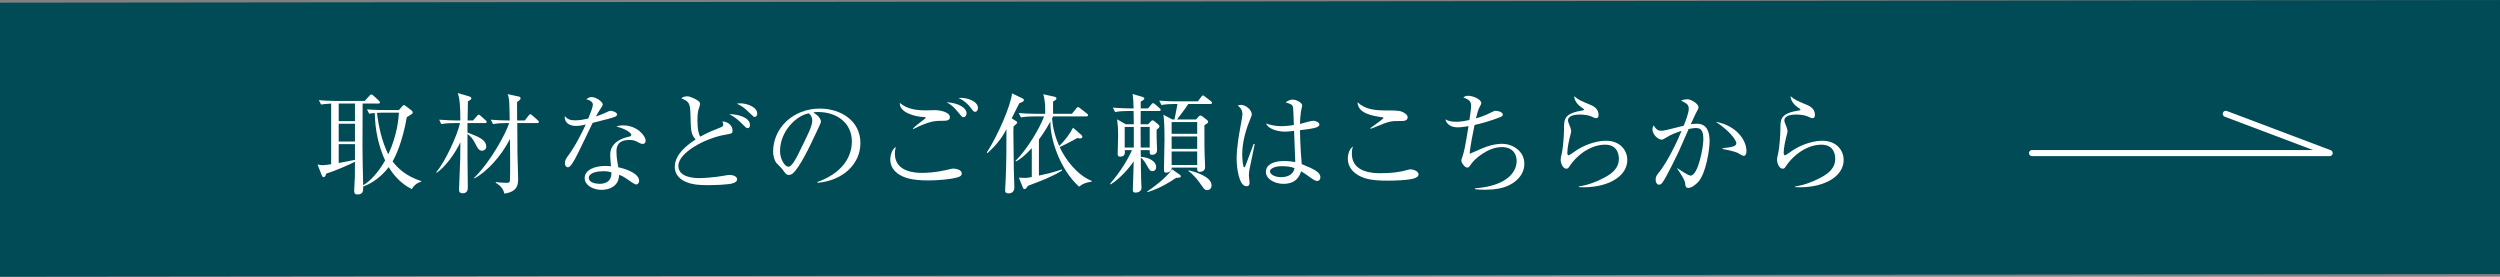 <?xml version="1.0" encoding="UTF-8"?><svg xmlns="http://www.w3.org/2000/svg" viewBox="0 0 495.047 54.802"><rect x="0" y="0" width="495.047" height="54.802" fill="#808080" stroke="none"/><g id="a"/><g id="b"><g id="c"><g><polygon points="0 54.802 495.047 54.266 495.047 0 0 .535 0 54.802" fill="#004b56"/><path d="M461.322,30.917h-58.946c-.333,0-.603-.27-.603-.603s.27-.603,.603-.603h55.642l-17.49-6.604c-.312-.118-.469-.466-.352-.777,.119-.312,.467-.466,.777-.352l20.582,7.771c.272,.104,.433,.386,.38,.673-.052,.286-.302,.494-.593,.494Z" fill="#fff"/><g><path d="M81.512,37.443c-2.172-1.107-3.604-2.801-4.537-4.343-1.955,2.519-4.039,3.452-5.061,3.844,.021,.781,.021,1.562-1.107,1.562-.672,0-.672-.412-.672-.824,0-.348,.107-2.128,.129-2.541,0-.412,.023-2.605,.023-3.104-1.107,.564-4.018,1.846-5.668,2.323-.174,.543-.305,.716-.521,.716-.195,0-.303-.151-.391-.369l-.824-2.128c.629,.109,.715,.131,.977,.131,.477,0,1.455-.152,1.715-.195v-12.008c-1.26,.065-1.629,.131-1.998,.195l-.434-.868c1.715,.152,3.322,.152,3.344,.152h5.732l.934-1.021c.174-.196,.26-.261,.369-.261,.131,0,.238,.064,.434,.238l1.086,.999c.109,.087,.195,.261,.195,.348,0,.174-.129,.217-.324,.217h-3.105c-.043,8.229-.066,9.142,.107,16.177,1.434-.825,3.062-2.628,4.344-4.907-1.346-2.953-1.998-6.167-2.041-9.402-.674,.044-.848,.087-1.107,.152l-.436-.868c1.695,.13,3.301,.13,3.322,.13h2.998l.607-.695c.195-.217,.26-.282,.369-.282,.131,0,.238,.065,.455,.239l1,.76c.174,.131,.303,.304,.303,.391,0,.152,0,.239-.195,.369-.391,.282-.693,.479-.977,.608-.848,5.016-2.367,8.056-2.822,8.772,1.041,1.39,2.713,2.953,5.688,3.908v.108c-.824,.239-1.389,.673-1.91,1.477Zm-11.225-16.937h-3.215v3.475h3.215v-3.475Zm0,3.995h-3.215v3.518h3.215v-3.518Zm0,4.039h-3.215v3.734c1.129-.217,2.736-.499,3.215-.63v-3.104Zm5.363-6.231c-.197,0-.566,.021-1,.043,.348,2.779,.955,5.624,2.236,8.208,1.781-3.8,2.041-7.122,2.107-8.251h-3.344Z" fill="#fff"/><path d="M96.045,24.372h-3.475v1.867c2.193,.847,3.713,1.411,3.713,2.845,0,.478-.455,.76-.803,.76-.652,0-.912-.499-1.391-1.455-.477-.955-.977-1.454-1.52-1.867v4.517c0,1.672,.064,4.364,.064,6.036,0,.325,0,1.194-.998,1.194-.738,0-.738-.435-.738-.847,0-.065,.217-5.081,.238-6.036,.021-1.064,.021-2.128,.021-3.214-.977,2.106-2.908,4.82-4.668,6.036l-.107-.108c1.867-2.193,4.189-7.383,4.711-9.728h-1.15c-.391,0-1.498,0-2.562,.195l-.412-.868c1.346,.108,2.691,.151,3.322,.151h.867c0-3.17-.15-4.343-.498-5.428l2.127,.629c.5,.152,.543,.282,.543,.413,0,.261-.195,.325-.674,.607,0,.608-.064,3.235-.064,3.778h1.086l.76-.868c.131-.131,.238-.282,.326-.282,.131,0,.26,.087,.412,.238l.977,.869c.109,.087,.217,.195,.217,.325,0,.218-.172,.239-.324,.239Zm10.312,0h-3.93c.021,4.386,.021,4.886,.043,6.188,.023,.76,.131,4.104,.131,4.798,0,1.043,0,2.606-2.736,2.976-.107-.479-.348-1.368-1.693-2.128v-.152c.586,.087,1.564,.152,2.041,.152,.5,0,.717-.022,.76-.435,.045-.369,.045-2.692,.045-3.214,0-1.39,0-2.714-.045-5.059-1.715,3.518-4.732,6.644-7.057,7.838l-.043-.108c3.475-3.409,6.406-9.076,6.949-10.856h-.631c-.543,0-1.584,.021-2.562,.195l-.434-.868c1.498,.13,3.039,.151,3.344,.151h.391c-.064-3.887-.064-4.32-.412-5.211l2.105,.456c.24,.043,.457,.108,.457,.369,0,.152,0,.238-.695,.76,0,.564,.021,3.105,.021,3.626h1.52l.738-.955c.131-.152,.217-.282,.348-.282,.109,0,.195,.065,.391,.238l1.086,.956c.088,.087,.217,.195,.217,.325,0,.218-.195,.239-.348,.239Z" fill="#fff"/><path d="M121.853,23.091c-.348,.174-2.041,.651-4.496,1.237-.564,1.13-2.932,6.167-3.496,7.145-.498,.847-.955,1.649-1.389,1.649-.152,0-.607-.087-.607-.825,0-.607,.303-.998,.52-1.303,1.564-2.062,2.953-4.929,3.605-6.34-.479,.108-1.129,.282-1.955,.282-1.281,0-2.365-.673-2.191-1.976,.52,.738,1.236,.868,2.105,.868,.781,0,1.672-.152,2.541-.348,.498-1.237,.912-2.302,.912-2.758,0-.238-.131-.76-1.281-1.063,.324-.282,.629-.435,1.062-.435,.848,0,2.172,.912,2.172,1.477q0,.218-.543,.999c-.305,.435-.477,.738-.803,1.368,.434-.152,1.172-.413,1.629-.63,.955-.435,1.062-.499,1.324-.499,.281,0,1.236,.304,1.236,.716,0,.218-.174,.348-.346,.435Zm5.428,5.406c-.131,0-.369-.021-.76-.238-.738-.391-1-.543-1.846-.543-2.281,0-2.605,1.237-2.605,2.258,0,1.26,.238,2.476,.369,3.148,1.736,.369,4.125,1.281,4.125,2.692,0,.326-.217,.717-.607,.717-.262,0-1.129-.607-1.672-.999-.869-.607-1.26-.76-1.693-.912-.023,.456-.066,1.368-.826,2.063-.891,.825-2.127,.912-2.627,.912-1.803,0-3.365-.978-3.365-2.323,0-1.629,1.975-2.41,4.082-2.41,.477,0,.803,.043,1.129,.064-.066-.76-.152-1.78-.152-2.279,0-2.389,2.301-3.322,3.801-3.604,.172-.044,.369-.087,.369-.348,0-.282-.783-1.086-2.977-1.65,.326-.108,.738-.217,1.391-.217,2.691,0,4.43,2.02,4.43,3.04,0,.391-.217,.629-.564,.629Zm-7.838,5.407c-.826,0-2.846,.174-2.846,1.346,0,.912,1.391,1.151,2.129,1.151,.76,0,2.41-.195,2.344-2.28-.412-.108-.76-.217-1.627-.217Z" fill="#fff"/><path d="M145.254,36.249c-.912,.369-4.256,.413-5.061,.413-1.91,0-3.018-.109-4.232-.587-1.064-.412-2.346-1.324-2.346-3.018,0-2.692,2.91-4.647,4.125-5.429-.934-1.15-.934-1.52-1.02-5.146-.066-2.236-.436-2.41-1.803-3.018,.305-.282,.76-.391,1.172-.391,.564,0,1.564,.499,2.02,.803,.436,.282,.5,.413,.5,.695,0,.217-.064,.456-.088,.521-.281,.761-.412,1.217-.412,2.779,0,1.824,.262,2.671,.543,3.192,1.693-.912,2.258-1.129,4.17-1.889,.26-.109,.391-.239,.391-.521,0-.217-.109-.435-.174-.608,1.26,.044,2.02,.956,2.02,1.781,0,.607-.152,.629-1.412,.847-3.908,.651-9.314,3.518-9.314,6.166,0,2.236,2.953,2.433,4.189,2.433,.369,0,2.758-.087,4.994-.5,.543-.108,.695-.13,.979-.13,.629,0,1.477,.282,1.477,.868,0,.348-.262,.543-.717,.738Zm2.822-10.878c-.305,0-.391-.109-1.367-1.086-.979-.978-1.672-1.347-2.303-1.672,1.391-.044,4.104,.543,4.104,2.128,0,.304-.107,.63-.434,.63Zm1.412-2.215c-.219,0-.305-.065-.957-.695-1.15-1.107-1.432-1.368-2.627-1.933,.283-.043,.479-.064,.738-.064,1.129,0,3.301,.651,3.301,2.041,0,.391-.217,.651-.455,.651Z" fill="#fff"/><path d="M161.887,36.206l-.021-.174c4.646-1.65,6.818-4.712,6.818-8.013,0-3.669-2.953-5.841-6.732-5.841-.543,0-.65,.021-.891,.131,1.174,.629,1.5,1.433,1.5,1.736,0,.239-.066,.392-.738,1.803-1.391,2.975-3.432,7.339-4.908,8.555-.152,.108-.412,.239-.695,.239-.498,0-.693-.282-1.346-1.194-.152-.218-1.02-1.021-1.172-1.216-.24-.348-.609-1.129-.609-2.215,0-4.669,3.953-8.512,9.25-8.512,4.213,0,8.035,2.453,8.035,6.818,0,4.212-3.518,7.447-8.49,7.882Zm-1.715-13.767c-2.389,.391-5.711,3.475-5.711,7.47,0,1.477,.846,3.104,1.693,3.104,.586,0,1.434-1.541,1.803-2.279,2.17-4.365,2.887-5.776,2.887-6.905,0-.543-.26-.999-.672-1.39Z" fill="#fff"/><path d="M189.447,35.163c-1.432,.369-3.842,.564-5.58,.564-3.496,0-5.016-.564-6.166-1.411-.543-.391-1.412-1.281-1.412-2.714,0-.304,.088-1.846,1.107-2.519-.086,.347-.195,.76-.195,1.346,0,3.8,4.43,3.8,5.363,3.8,2.627,0,4.756-.543,5.473-.716,.434-.109,.586-.131,.76-.131,.391,0,1.65,.195,1.65,.955,0,.456-.369,.674-1,.825Zm-2.584-11.247c-1.715,0-2.734,0-6.035,1.65l-.043-.131c.369-.347,.846-.781,1.758-1.454,.283-.218,.781-.587,.781-.63,0-.087-.152-.174-.391-.174-1.758-.065-4.863-.891-4.756-2.801,1.543,1.303,3.389,1.477,5.342,1.477,.262,0,1.391-.044,1.629-.044,.826,0,2.953,.326,2.953,1.411,0,.674-.803,.695-1.238,.695Zm3.953-.717c-.305,0-.305-.021-.979-.847-1.041-1.281-1.477-1.585-2.389-2.106,2.541,.152,3.953,1.194,3.953,2.193,0,.304-.195,.76-.586,.76Zm2.279-1.063c-.283,0-.348-.087-1.021-.978-.107-.13-.889-1.15-2.279-1.759,1.738-.174,3.865,.695,3.865,1.977,0,.391-.217,.76-.564,.76Z" fill="#fff"/><path d="M202.447,19.465c.088,.043,.305,.152,.305,.369,0,.282-.436,.435-.912,.607-.238,.413-1.26,2.52-1.498,2.997l.695,.434c.174,.109,.391,.218,.391,.392,0,.13-.217,.369-.717,.76-.021,.369-.043,.543-.043,1.107,0,1.237,0,1.65,.086,7.273,0,.521,.109,3.214,.109,3.691,0,.63-.305,1.194-1.129,1.194-.695,0-.695-.391-.695-.586,0-.587,.086-1.521,.107-2.106,.152-4.125,.152-5.624,.152-10.031-.434,.868-1.41,2.648-3.756,4.755l-.131-.13c2.303-3.562,4.777-9.445,4.994-11.704l2.041,.978Zm6.08,3.583c-.086,.151-.109,.217-.195,.412,.174,2.106,.674,3.778,1.412,5.45,1.107-1.042,2.279-2.649,2.734-3.626l1.629,1.411c.131,.108,.217,.239,.217,.391,0,.261-.238,.326-.434,.326-.131,0-.26-.022-.543-.087-.824,.456-2.627,1.411-3.518,1.802,1.15,2.432,3.344,5.45,6.361,6.71v.13c-1.107,.195-1.562,.261-2.518,.999-3.975-3.626-5.775-9.771-5.668-12.92-.26,.479-1.041,1.911-2.279,3.583v7.144c1.52-.325,3.039-.694,4.537-1.216l.045,.217c-2.041,1.238-3.865,1.933-6.754,3.019-.281,.435-.477,.651-.65,.651-.219,0-.305-.152-.369-.326l-.783-1.954c.348,.022,.609,.065,1.107,.065,.479,0,.674-.021,1.455-.174v-5.71c-1.541,1.649-2.432,2.258-3.127,2.627l-.107-.108c2.258-2.215,4.799-6.428,5.666-8.815h-2.018c-.521,0-1.607,.021-2.562,.195l-.436-.869c1.738,.152,3.02,.152,3.344,.152h1.891v-.934c0-.564-.023-1.759-.369-2.932l2.148,.478c.238,.044,.457,.152,.457,.348,0,.217-.219,.369-.674,.608v2.432h3.734l.869-1.064c.131-.151,.217-.26,.348-.26,.107,0,.303,.151,.391,.217l1.367,1.063c.088,.065,.217,.196,.217,.326,0,.217-.217,.239-.324,.239h-6.602Z" fill="#fff"/><path d="M225.881,29.735l.023,1.324c1.672,.087,3.039,.934,3.039,1.998,0,.478-.26,.825-.738,.825s-.629-.283-1.107-1.13c-.109-.217-.717-1.28-1.193-1.52,0,1.629,.021,2.649,.064,4.343,0,.261,.064,1.346,.064,1.563,0,.238-.021,.521-.348,.76-.324,.217-.672,.238-.846,.238-.412,0-.521-.195-.521-.586,0-.152,.174-4.712,.174-5.602-.934,1.39-2.822,3.518-4.582,4.581l-.086-.152c2.02-2.323,3.604-4.95,4.32-6.644h-1.412c.045,.564,.088,1.281-.934,1.281-.455,0-.477-.305-.477-.565,0-.542,.086-2.975,.086-3.474,0-1.542-.064-2.367-.195-3.344l1.715,.977h1.586l-.043-2.627h-1.107c-.564,0-1.586,.021-2.562,.195l-.434-.868c1.498,.13,3.061,.151,3.344,.151h.76c-.043-1.52-.043-1.693-.195-2.844l1.867,.543c.217,.064,.455,.151,.455,.347s-.174,.305-.717,.63v1.324h1.455l.652-.781c.129-.152,.217-.261,.348-.261,.086,0,.281,.131,.412,.239l.869,.76c.129,.108,.217,.195,.217,.348,0,.195-.174,.217-.326,.217h-3.627l-.021,2.627h1.498l.479-.521c.152-.174,.281-.261,.412-.261,.109,0,.217,.087,.391,.217l.76,.63c.131,.108,.195,.239,.195,.326,0,.174-.086,.347-.564,.673,0,.499-.021,1.585,.023,2.258,0,.195,.064,1.65,.064,1.759,0,.956-.848,.956-1,.956-.477,0-.477-.239-.455-.912h-1.781Zm-1.367-.521v-4.082h-1.803v4.082h1.803Zm3.148,0v-4.082h-1.803c0,.261,.021,3.062,.021,4.082h1.781Zm5.928,5.363c.086,.065,.238,.195,.238,.326,0,.304-.412,.304-.934,.304-1.086,.76-3.082,2.041-5.666,2.845l-.066-.131c1.217-.825,3.453-2.41,4.951-4.386l1.477,1.042Zm-1.043-13.983c-.543,0-1.584,.021-2.561,.195l-.436-.868c1.498,.13,3.062,.151,3.344,.151h4.299l.674-.89c.088-.131,.217-.282,.326-.282,.107,0,.195,.043,.434,.238l1.15,.891c.109,.087,.219,.195,.219,.326,0,.217-.174,.238-.326,.238h-4.365c-.498,.804-2.062,2.845-2.236,3.062h3.779l.477-.543c.109-.108,.238-.238,.348-.238,.131,0,.283,.064,.391,.151l.977,.761c.066,.043,.195,.173,.195,.325,0,.217-.172,.348-.738,.673,0,3.887,0,4.451,.045,6.015,.021,.63,.086,1.65,.086,2.28,0,.499-.217,.673-.369,.76-.238,.152-.521,.195-.672,.195-.564,0-.543-.435-.521-.847h-5.037c.064,.934-1.043,.999-1.131,.999-.412,0-.412-.348-.412-.543,0-.934,.109-5.124,.109-5.993,0-2.822-.088-3.93-.217-4.929l1.758,.934h.434c.023-.108,.566-2.801,.588-3.062h-.609Zm-.543,3.583v2.323h5.061v-2.323h-5.061Zm0,2.844v2.454h5.061v-2.454h-5.061Zm0,2.976v2.67h5.061v-2.67h-5.061Zm3.367,3.734c.998,.217,4.537,1.173,4.537,2.953,0,.63-.369,.955-.846,.955-.521,0-.609-.152-1.543-1.498-.195-.282-1.107-1.521-2.193-2.28l.045-.13Z" fill="#fff"/><path d="M247.414,33.578c-.086,.564-.107,.934-.107,1.173s.129,1.237,.129,1.433c0,.63-.369,.695-.607,.695-1.541,0-1.953-3.865-1.953-5.406,0-2.346,.52-5.081,.693-6.037,.305-1.693,.457-2.497,.457-2.779,0-.998-.5-1.411-.934-1.759,.174-.064,.348-.13,.65-.13,1,0,2.129,1.042,2.129,1.846,0,.282-.043,.369-.348,1.086-1.412,3.387-1.541,5.862-1.541,6.904,0,.348,.086,2.519,.391,2.519,.129,0,.238-.195,.281-.369,.021-.087,1.434-3.843,1.586-4.256l.217,.044c-.021,.087-1.021,4.95-1.043,5.037Zm13.42,2.259c-.391,0-.826-.305-1.303-.651-1.26-.912-1.564-1.086-1.889-1.26-.262,.781-.848,2.476-3.496,2.476-1.867,0-3.475-1.021-3.475-2.367,0-1.368,1.389-2.149,3.561-2.149,.955,0,1.65,.108,2.258,.195-.021-.977-.217-5.276-.238-6.166-1.346,.151-1.367,.151-1.803,.151-.934,0-3.17-.282-3.756-1.628,.543,.195,1.52,.542,3.039,.542,1.021,0,2.064-.151,2.477-.217-.043-1.368-.109-3.257-.152-3.474-.086-.435-.217-.674-1.477-.999,.238-.195,.717-.564,1.412-.564,.738,0,1.867,.607,1.867,1.172,0,.065-.24,1.238-.262,1.325-.107,.651-.15,1.563-.174,2.323,.174-.044,.479-.131,.717-.195,.152-.044,1.477-.435,1.977-.435,.412,0,1.15,.325,1.15,.738,0,.651-1.389,.825-3.844,1.129,0,.152,.045,3.409,.348,6.71,2.477,1.021,3.691,1.585,3.691,2.627,0,.304-.174,.717-.629,.717Zm-6.992-2.932c-1.693,0-2.367,.63-2.367,.999,0,.564,.805,1.172,2.215,1.172,.369,0,2.303,0,2.65-1.78-.695-.304-1.717-.391-2.498-.391Z" fill="#fff"/><path d="M280.113,35.294c-1.193,.434-4.277,.478-5.363,.478-3.082,0-4.777-.326-6.254-1.368-.564-.412-1.605-1.368-1.605-2.975,0-.195,0-1.672,1.02-2.432-.107,.325-.217,.694-.217,1.454,0,3.844,4.494,3.844,5.689,3.844,1.801,0,3.604-.13,5.318-.651,.131-.044,.348-.108,.631-.108,.674,0,1.562,.434,1.562,.977,0,.478-.455,.651-.781,.782Zm-2.432-11.335c-1.607,0-1.781,.022-2.301,.109-.674,.13-.957,.217-3.953,1.433l-.086-.13c.412-.326,2.627-1.824,2.627-2.02,0-.065-.131-.108-.26-.131-1.76-.26-4.844-.694-4.887-2.975,1.564,1.477,3.475,1.629,6.059,1.629,1.91,0,2.518,0,3.408,.63,.391,.282,.457,.586,.457,.738,0,.174-.088,.716-1.064,.716Z" fill="#fff"/><path d="M299.48,36.314c-1.586,1.042-3.691,1.259-5.494,1.259-.867,0-1.432-.064-1.91-.108v-.174c6.449-.478,8.252-3.322,8.252-5.428,0-1.325-.762-2.736-2.953-2.736-2.736,0-5.363,2.367-5.951,3.214-.541,.76-.586,.847-.889,.847-.457,0-1.174-.912-1.174-1.455,0-.064,.414-1.303,.436-1.39,.281-.868,.803-4.212,.998-5.363-.174,.022-1.434,.239-2.127,.239-1.391,0-2.26-.673-2.455-1.585,.652,.391,1.412,.478,2.172,.478,.955,0,2.15-.239,2.584-.348,.086-.521,.348-2.366,.348-2.779,0-.89-.391-1.281-1.541-1.672,.195-.174,.412-.347,.998-.347,.848,0,2.541,.694,2.541,1.433,0,.195-.045,.261-.305,.76-.195,.369-.348,.651-.738,2.28,.607-.174,1.715-.5,2.996-1.173,.564-.282,.674-.325,.934-.325,.564,0,1.391,.325,1.391,.738,0,.26-.262,.412-.479,.499-2.02,.804-3.994,1.324-5.123,1.563-.305,1.433-.912,4.473-.957,5.71,.391-.151,.588-.238,2.434-1.063,1.105-.478,2.582-.912,4.016-.912,1.867,0,4.365,1.303,4.365,3.952,0,1.628-.891,2.931-2.367,3.887Z" fill="#fff"/><path d="M312.641,37.053v-.131c1.803-.282,3.518-.912,5.104-1.78,1.541-.825,2.822-1.867,2.822-3.713,0-.586-.131-2.779-2.736-2.779-2.584,0-5.363,1.737-7.1,4.364-.109,.174-.26,.391-.543,.391-.803,0-1.15-1.28-1.15-1.736,0-.348,.043-.479,.281-1.563,.219-.999,.391-3.626,.391-4.56,0-1.977,0-3.105,3.758-3.691,.129-.022,.195-.044,.195-.152s-.066-.152-.586-.499c-.609-.413-1.369-1.303-1.348-2.15,.934,.761,1.107,.825,3.127,1.672,.479,.196,1.693,.695,1.693,1.998,0,.478-.174,.673-.455,.673-.305,0-.5-.108-.998-.347-.393-.174-1.303-.369-2.26-.369-1.65,0-2.344,.521-2.344,1.15,0,.217,.043,.348,.477,1.433,.109,.305,.152,.608,.152,.761,0,.217-.26,1.085-.305,1.281-.107,.455-.455,1.954-.455,2.952,0,.131,.021,.5,.283,.5,.129,0,1.475-.978,1.758-1.151,2.172-1.324,4.32-1.736,5.602-1.736,2.975,0,4.234,2.084,4.234,3.777,0,3.583-4.43,5.711-9.598,5.407Z" fill="#fff"/><path d="M336.252,36.054c-.434,.456-1.238,1.15-1.91,1.15-.543,0-.586-.26-.652-.911-.064-.695-.955-1.998-1.562-2.889l.021-.108c.479,.348,2.172,1.477,2.605,1.477,1.52,0,2.541-5.646,2.541-7.165,0-1.737-.457-2.259-1.477-2.259-.457,0-1.107,.131-1.434,.196-.305,.694-1.672,3.821-1.91,4.342-.152,.348-2.584,5.407-3.279,6.254-.217,.282-.412,.435-.674,.435-.346,0-.672-.369-.672-.978,0-.651,.152-.847,.891-1.759,.498-.63,1.672-2.432,2.887-4.929,.479-.978,.934-1.976,1.346-2.996-.824,.26-2.018,.673-3.018,1.324-.521,.325-.695,.412-.934,.412-.695,0-1.803-1.021-1.803-2.041,0-.369,.131-.564,.24-.781,.543,.977,1.086,1.063,1.477,1.063,.238,0,.586-.021,1.258-.195,.326-.087,2.15-.543,3.215-.804,.348-.868,.998-2.54,.998-3.3,0-.891-.369-1.086-1.541-1.672,.238-.087,.717-.261,1.26-.261,.824,0,2.215,.955,2.215,1.542,0,.26-.045,.369-.543,1.259-.131,.218-.652,1.411-.979,2.128,.283-.021,.717-.087,1.195-.087,2.062,0,2.518,1.694,2.518,3.496,0,1.52-.672,6.318-2.279,8.056Zm9.012-5.189c-.217,0-1-.499-1.174-.586-.824-.392-2.801-.738-2.996-.782v-.151c2.193-.218,2.736-.435,2.736-1.043,0-.238-.695-1.933-4.061-4.19,4.061,.738,6.059,3.647,6.059,5.775,0,.174,0,.978-.564,.978Z" fill="#fff"/><path d="M355.484,37.053v-.131c1.803-.282,3.518-.912,5.102-1.78,1.543-.825,2.824-1.867,2.824-3.713,0-.586-.131-2.779-2.736-2.779-2.584,0-5.363,1.737-7.102,4.364-.107,.174-.26,.391-.541,.391-.805,0-1.152-1.28-1.152-1.736,0-.348,.045-.479,.283-1.563,.217-.999,.391-3.626,.391-4.56,0-1.977,0-3.105,3.756-3.691,.131-.022,.195-.044,.195-.152s-.064-.152-.586-.499c-.607-.413-1.367-1.303-1.346-2.15,.934,.761,1.107,.825,3.127,1.672,.477,.196,1.693,.695,1.693,1.998,0,.478-.174,.673-.457,.673-.303,0-.498-.108-.998-.347-.391-.174-1.303-.369-2.258-.369-1.65,0-2.346,.521-2.346,1.15,0,.217,.043,.348,.479,1.433,.107,.305,.152,.608,.152,.761,0,.217-.262,1.085-.305,1.281-.109,.455-.457,1.954-.457,2.952,0,.131,.023,.5,.283,.5,.131,0,1.477-.978,1.76-1.151,2.17-1.324,4.32-1.736,5.602-1.736,2.975,0,4.234,2.084,4.234,3.777,0,3.583-4.43,5.711-9.598,5.407Z" fill="#fff"/></g></g></g></g></svg>